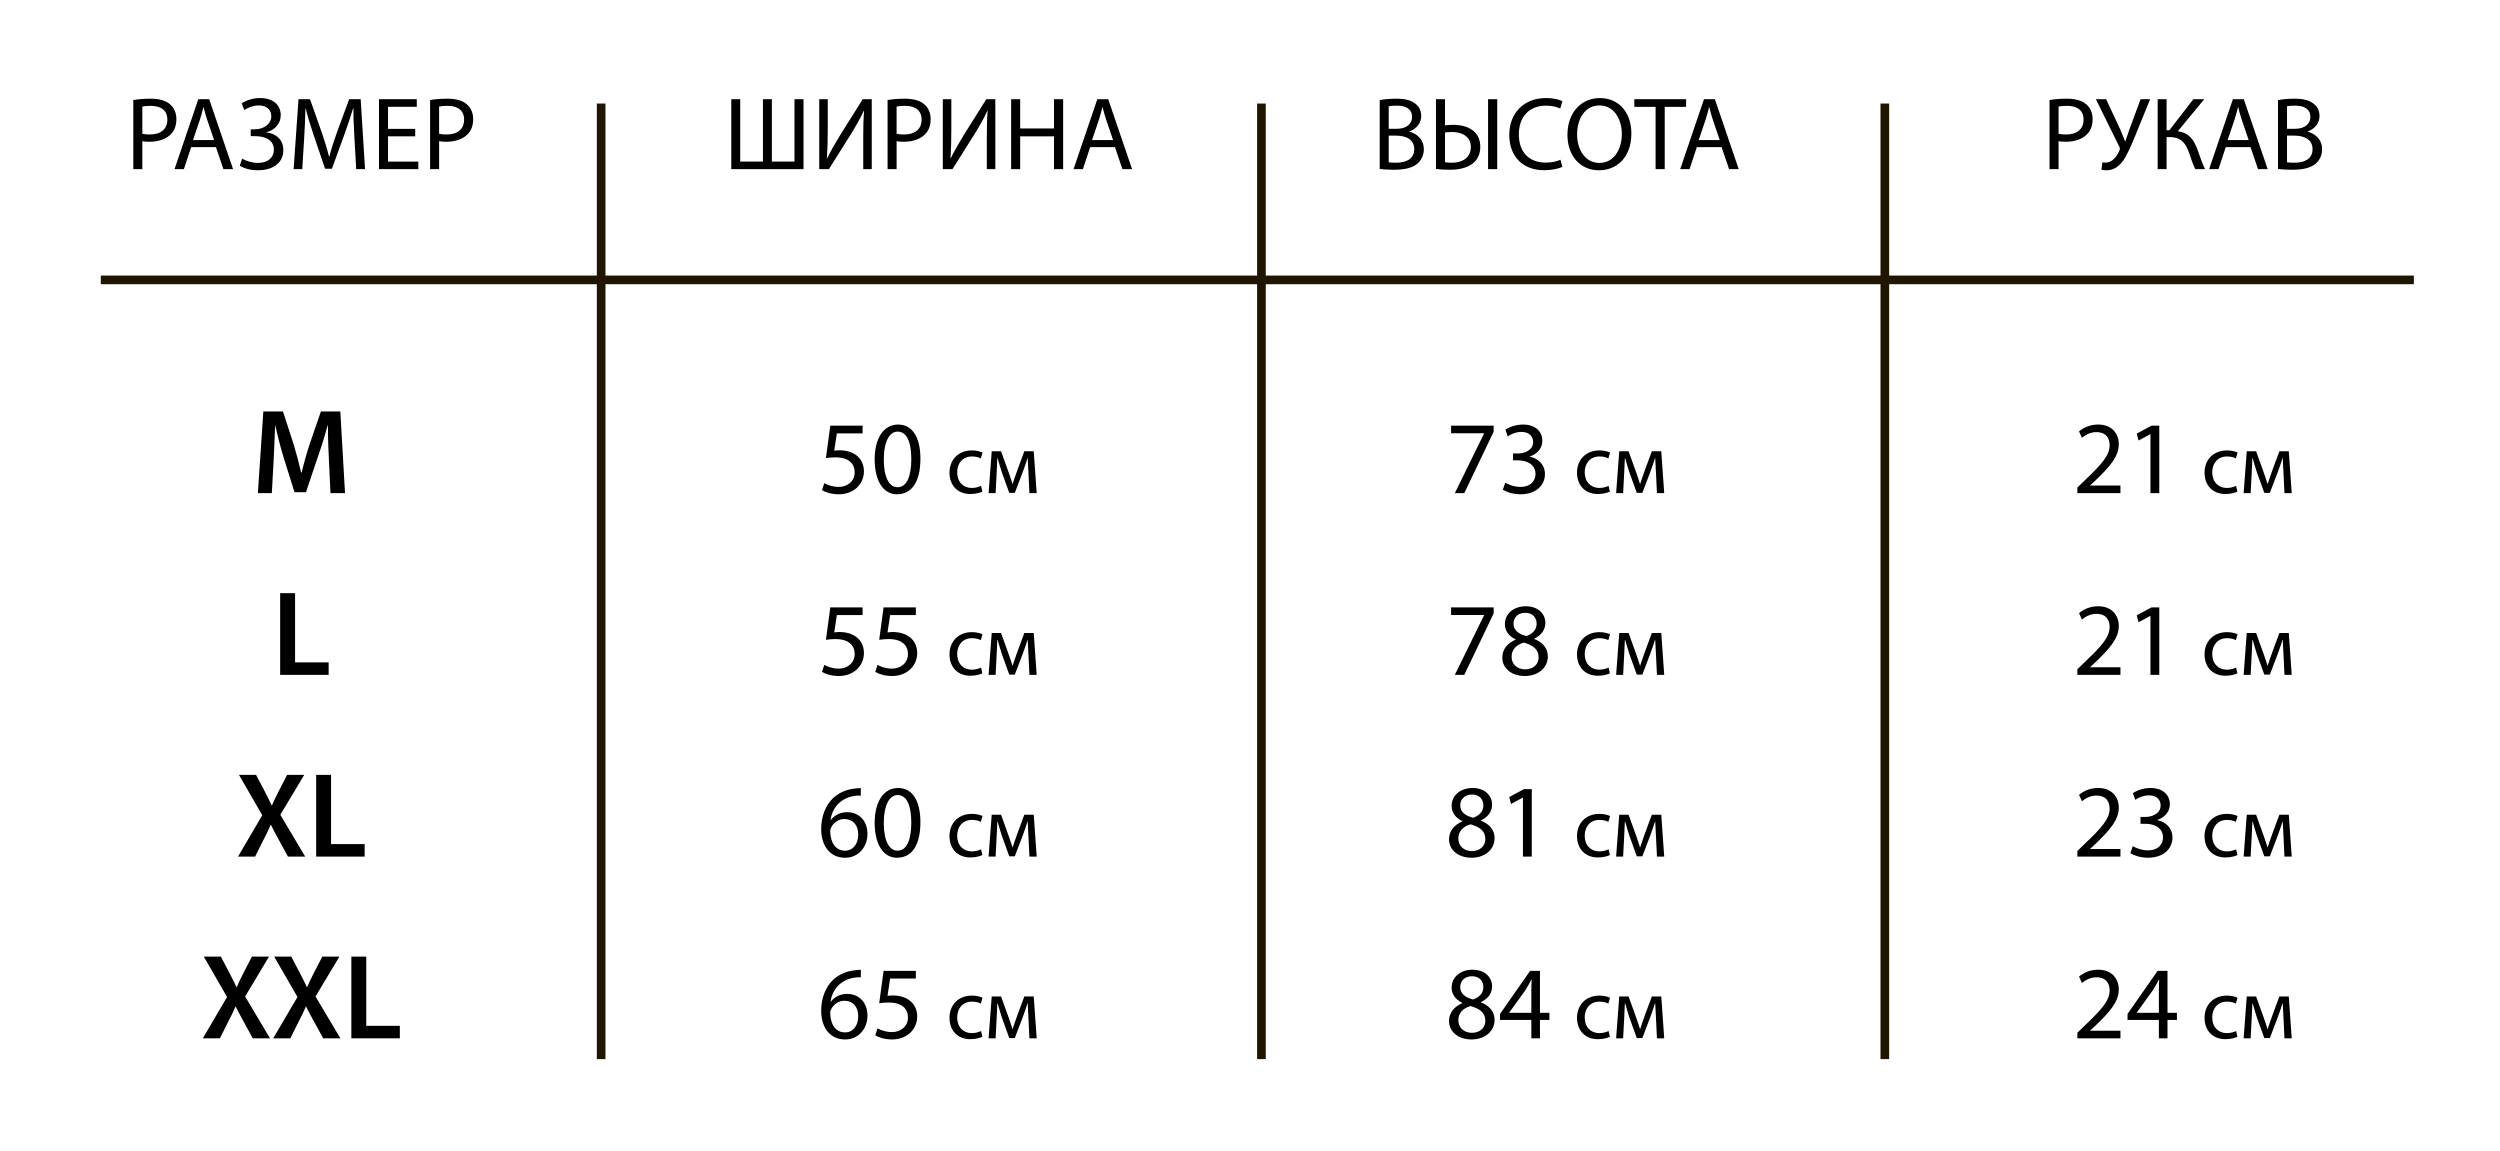 <?xml version="1.0" encoding="UTF-8"?> <!-- Generator: Adobe Illustrator 16.0.0, SVG Export Plug-In . SVG Version: 6.00 Build 0) --> <svg xmlns="http://www.w3.org/2000/svg" xmlns:xlink="http://www.w3.org/1999/xlink" id="Слой_1" x="0px" y="0px" width="288.9px" height="132.991px" viewBox="0 0 288.9 132.991" xml:space="preserve"> <g> <g> <path d="M15.405,11.56c0.503-0.084,1.163-0.156,2.003-0.156c1.031,0,1.787,0.24,2.267,0.672c0.444,0.384,0.708,0.971,0.708,1.691 c0,0.731-0.216,1.307-0.624,1.727c-0.552,0.587-1.451,0.887-2.471,0.887c-0.312,0-0.6-0.012-0.839-0.072v3.238h-1.043V11.56z M16.449,15.458c0.228,0.06,0.516,0.084,0.863,0.084c1.259,0,2.027-0.612,2.027-1.727c0-1.067-0.755-1.583-1.907-1.583 c-0.456,0-0.804,0.036-0.983,0.084V15.458z"></path> <path d="M22.088,17.005l-0.839,2.542h-1.08l2.747-8.083h1.259l2.758,8.083h-1.115l-0.863-2.542H22.088z M24.739,16.189 l-0.792-2.327c-0.18-0.527-0.3-1.007-0.419-1.475h-0.024c-0.12,0.48-0.251,0.972-0.408,1.463l-0.792,2.339H24.739z"></path> <path d="M27.933,11.943c0.552-0.359,1.259-0.611,2.135-0.611c1.403,0,2.375,0.731,2.375,1.979c0,0.996-0.72,1.751-1.667,1.967 v0.024c1.14,0.12,1.967,0.863,1.967,2.027c0,1.679-1.451,2.351-2.927,2.351c-0.731,0-1.499-0.156-2.111-0.528l0.276-0.815 c0.432,0.252,1.151,0.492,1.811,0.492c1.2,0,1.859-0.647,1.859-1.535c0-1.211-1.164-1.559-2.195-1.559h-0.48v-0.792h0.48 c1.067,0,1.895-0.66,1.895-1.487c0-0.815-0.576-1.271-1.451-1.271c-0.611,0-1.247,0.251-1.679,0.527L27.933,11.943z"></path> <path d="M40.961,15.997c-0.06-1.127-0.132-2.482-0.12-3.49h-0.036c-0.276,0.947-0.612,1.955-1.02,3.07L38.358,19.5h-0.792 l-1.307-3.85c-0.384-1.139-0.708-2.183-0.936-3.142H35.3c-0.024,1.007-0.084,2.363-0.156,3.574l-0.216,3.466h-0.995l0.563-8.083 h1.332l1.379,3.91c0.336,0.996,0.612,1.883,0.815,2.723h0.036c0.204-0.815,0.492-1.703,0.852-2.723l1.439-3.91h1.331l0.504,8.083 h-1.02L40.961,15.997z"></path> <path d="M47.982,15.757H44.84v2.915h3.502v0.875h-4.545v-8.083h4.365v0.875H44.84v2.555h3.142V15.757z"></path> <path d="M49.701,11.56c0.503-0.084,1.163-0.156,2.003-0.156c1.031,0,1.787,0.24,2.267,0.672c0.444,0.384,0.708,0.971,0.708,1.691 c0,0.731-0.216,1.307-0.624,1.727c-0.552,0.587-1.451,0.887-2.471,0.887c-0.312,0-0.6-0.012-0.839-0.072v3.238h-1.043V11.56z M50.744,15.458c0.228,0.06,0.516,0.084,0.863,0.084c1.259,0,2.027-0.612,2.027-1.727c0-1.067-0.755-1.583-1.907-1.583 c-0.456,0-0.804,0.036-0.983,0.084V15.458z"></path> </g> <g> <path d="M38.009,53.136c-0.056-1.219-0.126-2.689-0.112-3.964h-0.042c-0.308,1.149-0.7,2.423-1.121,3.614l-1.373,4.09h-1.331 l-1.261-4.034c-0.364-1.205-0.7-2.494-0.953-3.67H31.79c-0.042,1.233-0.098,2.731-0.168,4.021l-0.21,3.796H29.8l0.63-9.441H32.7 l1.233,3.796c0.336,1.106,0.63,2.227,0.869,3.278h0.042c0.252-1.022,0.574-2.185,0.938-3.292l1.303-3.782h2.241l0.546,9.441 h-1.681L38.009,53.136z"></path> <path d="M32.376,68.547h1.723v7.998h3.88v1.443h-5.603V68.547z"></path> <path d="M33.275,98.988l-1.022-1.877c-0.406-0.729-0.672-1.233-0.938-1.779h-0.042c-0.224,0.546-0.477,1.05-0.854,1.779 l-0.938,1.877h-1.975l2.801-4.776l-2.689-4.665h1.975l1.022,1.947c0.309,0.588,0.532,1.051,0.785,1.583h0.028 c0.252-0.588,0.448-1.009,0.743-1.583l1.008-1.947h1.975l-2.759,4.608l2.872,4.833H33.275z"></path> <path d="M36.535,89.547h1.723v7.998h3.88v1.443h-5.603V89.547z"></path> <path d="M29.208,119.988l-1.022-1.877c-0.406-0.729-0.672-1.233-0.938-1.779h-0.042c-0.224,0.546-0.477,1.05-0.854,1.779 l-0.938,1.877h-1.975l2.801-4.776l-2.689-4.665h1.975l1.022,1.947c0.308,0.588,0.533,1.051,0.785,1.583h0.028 c0.252-0.588,0.448-1.009,0.743-1.583l1.008-1.947h1.975l-2.759,4.608l2.872,4.833H29.208z"></path> <path d="M37.343,119.988l-1.022-1.877c-0.406-0.729-0.672-1.233-0.938-1.779H35.34c-0.224,0.546-0.477,1.05-0.854,1.779 l-0.938,1.877h-1.975l2.801-4.776l-2.689-4.665h1.975l1.022,1.947c0.309,0.588,0.532,1.051,0.785,1.583h0.028 c0.252-0.588,0.448-1.009,0.743-1.583l1.008-1.947h1.975l-2.759,4.608l2.872,4.833H37.343z"></path> <path d="M40.602,110.547h1.723v7.998h3.88v1.443h-5.603V110.547z"></path> </g> </g> <g> <g> <path d="M99.681,50.08h-2.975l-0.3,2.003c0.18-0.024,0.348-0.048,0.636-0.048c0.6,0,1.199,0.132,1.679,0.419 c0.611,0.348,1.115,1.02,1.115,2.003c0,1.523-1.211,2.663-2.902,2.663c-0.852,0-1.571-0.24-1.943-0.479l0.264-0.804 c0.324,0.192,0.959,0.432,1.667,0.432c0.996,0,1.847-0.647,1.847-1.691c-0.012-1.007-0.684-1.727-2.243-1.727 c-0.444,0-0.792,0.048-1.08,0.084l0.504-3.742h3.73V50.08z"></path> <path d="M106.364,53.006c0,2.651-0.983,4.114-2.71,4.114c-1.523,0-2.555-1.427-2.579-4.006c0-2.614,1.127-4.054,2.71-4.054 C105.429,49.06,106.364,50.523,106.364,53.006z M102.131,53.126c0,2.027,0.624,3.178,1.583,3.178c1.08,0,1.595-1.259,1.595-3.25 c0-1.919-0.492-3.178-1.583-3.178C102.802,49.875,102.131,51.003,102.131,53.126z"></path> <path d="M113.521,56.808c-0.23,0.12-0.74,0.28-1.389,0.28c-1.459,0-2.409-0.99-2.409-2.469c0-1.489,1.02-2.569,2.599-2.569 c0.52,0,0.979,0.13,1.219,0.25l-0.2,0.68c-0.21-0.12-0.54-0.23-1.02-0.23c-1.109,0-1.709,0.82-1.709,1.829 c0,1.12,0.719,1.809,1.679,1.809c0.5,0,0.83-0.13,1.08-0.24L113.521,56.808z"></path> <path d="M114.603,52.15h1.079l0.879,2.438c0.12,0.36,0.33,0.95,0.44,1.33h0.02c0.11-0.36,0.38-1.129,0.57-1.659l0.779-2.109h1.089 l0.34,4.837h-0.839l-0.11-2.309c-0.03-0.52-0.07-1.14-0.09-1.729h-0.03c-0.13,0.439-0.26,0.83-0.53,1.569l-0.929,2.439h-0.64 l-0.86-2.389c-0.15-0.46-0.359-1.16-0.479-1.609h-0.04c-0.02,0.57-0.05,1.209-0.08,1.739l-0.12,2.289h-0.81L114.603,52.15z"></path> <path d="M99.681,71.08h-2.975l-0.3,2.003c0.18-0.024,0.348-0.048,0.636-0.048c0.6,0,1.199,0.132,1.679,0.419 c0.611,0.348,1.115,1.02,1.115,2.003c0,1.523-1.211,2.663-2.902,2.663c-0.852,0-1.571-0.24-1.943-0.479l0.264-0.804 c0.324,0.192,0.959,0.432,1.667,0.432c0.996,0,1.847-0.647,1.847-1.691c-0.012-1.007-0.684-1.727-2.243-1.727 c-0.444,0-0.792,0.048-1.08,0.084l0.504-3.742h3.73V71.08z"></path> <path d="M105.837,71.08h-2.975l-0.3,2.003c0.18-0.024,0.348-0.048,0.636-0.048c0.6,0,1.199,0.132,1.679,0.419 c0.611,0.348,1.115,1.02,1.115,2.003c0,1.523-1.211,2.663-2.902,2.663c-0.852,0-1.571-0.24-1.943-0.479l0.264-0.804 c0.324,0.192,0.959,0.432,1.667,0.432c0.996,0,1.847-0.647,1.847-1.691c-0.012-1.007-0.684-1.727-2.243-1.727 c-0.444,0-0.792,0.048-1.08,0.084l0.504-3.742h3.73V71.08z"></path> <path d="M113.521,77.808c-0.23,0.12-0.74,0.28-1.389,0.28c-1.459,0-2.409-0.99-2.409-2.469c0-1.489,1.02-2.569,2.599-2.569 c0.52,0,0.979,0.13,1.219,0.25l-0.2,0.68c-0.21-0.12-0.54-0.23-1.02-0.23c-1.109,0-1.709,0.82-1.709,1.829 c0,1.12,0.719,1.809,1.679,1.809c0.5,0,0.83-0.13,1.08-0.24L113.521,77.808z"></path> <path d="M114.603,73.15h1.079l0.879,2.438c0.12,0.36,0.33,0.95,0.44,1.33h0.02c0.11-0.36,0.38-1.129,0.57-1.659l0.779-2.109h1.089 l0.34,4.837h-0.839l-0.11-2.309c-0.03-0.52-0.07-1.14-0.09-1.729h-0.03c-0.13,0.439-0.26,0.83-0.53,1.569l-0.929,2.439h-0.64 l-0.86-2.389c-0.15-0.46-0.359-1.16-0.479-1.609h-0.04c-0.02,0.57-0.05,1.209-0.08,1.739l-0.12,2.289h-0.81L114.603,73.15z"></path> <path d="M99.477,91.936c-0.216-0.012-0.492,0-0.792,0.048c-1.655,0.276-2.531,1.487-2.71,2.771h0.036 c0.372-0.492,1.02-0.899,1.883-0.899c1.379,0,2.351,0.996,2.351,2.519c0,1.427-0.972,2.747-2.591,2.747 c-1.667,0-2.758-1.295-2.758-3.322c0-1.535,0.552-2.746,1.319-3.514c0.647-0.636,1.511-1.032,2.495-1.151 c0.312-0.048,0.576-0.06,0.768-0.06V91.936z M99.177,96.433c0-1.115-0.636-1.787-1.607-1.787c-0.636,0-1.224,0.396-1.511,0.959 c-0.072,0.12-0.12,0.276-0.12,0.468c0.024,1.283,0.612,2.231,1.715,2.231C98.565,98.304,99.177,97.549,99.177,96.433z"></path> <path d="M106.364,95.006c0,2.651-0.983,4.114-2.71,4.114c-1.523,0-2.555-1.427-2.579-4.006c0-2.614,1.127-4.054,2.71-4.054 C105.429,91.06,106.364,92.523,106.364,95.006z M102.131,95.126c0,2.027,0.624,3.178,1.583,3.178c1.08,0,1.595-1.259,1.595-3.25 c0-1.919-0.492-3.178-1.583-3.178C102.802,91.875,102.131,93.003,102.131,95.126z"></path> <path d="M113.521,98.808c-0.23,0.12-0.74,0.28-1.389,0.28c-1.459,0-2.409-0.99-2.409-2.469c0-1.489,1.02-2.569,2.599-2.569 c0.52,0,0.979,0.13,1.219,0.25l-0.2,0.68c-0.21-0.12-0.54-0.23-1.02-0.23c-1.109,0-1.709,0.82-1.709,1.829 c0,1.12,0.719,1.809,1.679,1.809c0.5,0,0.83-0.13,1.08-0.24L113.521,98.808z"></path> <path d="M114.603,94.15h1.079l0.879,2.438c0.12,0.36,0.33,0.95,0.44,1.33h0.02c0.11-0.36,0.38-1.129,0.57-1.659l0.779-2.109h1.089 l0.34,4.837h-0.839l-0.11-2.309c-0.03-0.52-0.07-1.14-0.09-1.729h-0.03c-0.13,0.439-0.26,0.83-0.53,1.569l-0.929,2.439h-0.64 l-0.86-2.389c-0.15-0.46-0.359-1.16-0.479-1.609h-0.04c-0.02,0.57-0.05,1.209-0.08,1.739l-0.12,2.289h-0.81L114.603,94.15z"></path> <path d="M99.477,112.936c-0.216-0.012-0.492,0-0.792,0.048c-1.655,0.276-2.531,1.487-2.71,2.771h0.036 c0.372-0.492,1.02-0.899,1.883-0.899c1.379,0,2.351,0.996,2.351,2.519c0,1.427-0.972,2.747-2.591,2.747 c-1.667,0-2.758-1.295-2.758-3.322c0-1.535,0.552-2.746,1.319-3.514c0.647-0.636,1.511-1.032,2.495-1.151 c0.312-0.048,0.576-0.06,0.768-0.06V112.936z M99.177,117.433c0-1.115-0.636-1.787-1.607-1.787c-0.636,0-1.224,0.396-1.511,0.959 c-0.072,0.12-0.12,0.276-0.12,0.468c0.024,1.283,0.612,2.231,1.715,2.231C98.565,119.304,99.177,118.549,99.177,117.433z"></path> <path d="M105.837,113.08h-2.975l-0.3,2.003c0.18-0.024,0.348-0.048,0.636-0.048c0.6,0,1.199,0.132,1.679,0.419 c0.611,0.348,1.115,1.02,1.115,2.003c0,1.523-1.211,2.663-2.902,2.663c-0.852,0-1.571-0.24-1.943-0.479l0.264-0.804 c0.324,0.192,0.959,0.432,1.667,0.432c0.996,0,1.847-0.647,1.847-1.691c-0.012-1.007-0.684-1.727-2.243-1.727 c-0.444,0-0.792,0.048-1.08,0.084l0.504-3.742h3.73V113.08z"></path> <path d="M113.521,119.808c-0.23,0.12-0.74,0.28-1.389,0.28c-1.459,0-2.409-0.99-2.409-2.469c0-1.489,1.02-2.569,2.599-2.569 c0.52,0,0.979,0.13,1.219,0.25l-0.2,0.68c-0.21-0.12-0.54-0.23-1.02-0.23c-1.109,0-1.709,0.82-1.709,1.829 c0,1.12,0.719,1.809,1.679,1.809c0.5,0,0.83-0.13,1.08-0.24L113.521,119.808z"></path> <path d="M114.603,115.15h1.079l0.879,2.438c0.12,0.36,0.33,0.95,0.44,1.33h0.02c0.11-0.36,0.38-1.129,0.57-1.659l0.779-2.109 h1.089l0.34,4.837h-0.839l-0.11-2.309c-0.03-0.52-0.07-1.14-0.09-1.729h-0.03c-0.13,0.439-0.26,0.83-0.53,1.569l-0.929,2.439 h-0.64l-0.86-2.389c-0.15-0.46-0.359-1.16-0.479-1.609h-0.04c-0.02,0.57-0.05,1.209-0.08,1.739l-0.12,2.289h-0.81L114.603,115.15z "></path> </g> <g> <path d="M85.54,11.464v7.208h2.626v-7.208h1.032v7.208h2.614v-7.208h1.043v8.083h-8.347v-8.083H85.54z"></path> <path d="M95.655,11.464v3.406c0,1.283-0.024,2.338-0.096,3.418l0.024,0.012c0.408-0.839,0.911-1.715,1.499-2.674l2.614-4.162 h1.043v8.083h-0.983v-3.442c0-1.308,0.012-2.267,0.096-3.287l-0.036-0.012c-0.396,0.887-0.947,1.823-1.499,2.723l-2.531,4.018 h-1.115v-8.083H95.655z"></path> <path d="M102.568,11.56c0.503-0.084,1.163-0.156,2.003-0.156c1.031,0,1.787,0.24,2.267,0.672c0.444,0.384,0.708,0.971,0.708,1.691 c0,0.731-0.216,1.307-0.624,1.727c-0.552,0.587-1.451,0.887-2.471,0.887c-0.312,0-0.6-0.012-0.839-0.072v3.238h-1.043V11.56z M103.611,15.458c0.228,0.06,0.516,0.084,0.863,0.084c1.259,0,2.027-0.612,2.027-1.727c0-1.067-0.755-1.583-1.907-1.583 c-0.456,0-0.804,0.036-0.983,0.084V15.458z"></path> <path d="M109.936,11.464v3.406c0,1.283-0.024,2.338-0.096,3.418l0.024,0.012c0.408-0.839,0.911-1.715,1.499-2.674l2.614-4.162 h1.043v8.083h-0.983v-3.442c0-1.308,0.012-2.267,0.096-3.287l-0.036-0.012c-0.396,0.887-0.947,1.823-1.499,2.723l-2.531,4.018 h-1.115v-8.083H109.936z"></path> <path d="M117.891,11.464v3.382h3.91v-3.382h1.056v8.083h-1.056v-3.79h-3.91v3.79h-1.043v-8.083H117.891z"></path> <path d="M125.979,17.005l-0.839,2.542h-1.08l2.747-8.083h1.259l2.758,8.083h-1.115l-0.864-2.542H125.979z M128.629,16.189 l-0.792-2.327c-0.18-0.527-0.3-1.007-0.419-1.475h-0.024c-0.12,0.48-0.251,0.972-0.408,1.463l-0.792,2.339H128.629z"></path> </g> </g> <g> <g> <path d="M172.606,49.192v0.696l-3.394,7.1h-1.092l3.382-6.896v-0.024h-3.814v-0.875H172.606z"></path> <path d="M173.952,55.776c0.3,0.192,0.996,0.492,1.727,0.492c1.355,0,1.775-0.863,1.763-1.511 c-0.012-1.091-0.996-1.559-2.015-1.559h-0.587v-0.792h0.587c0.768,0,1.739-0.396,1.739-1.319c0-0.624-0.396-1.175-1.367-1.175 c-0.624,0-1.224,0.276-1.559,0.516l-0.276-0.768c0.408-0.3,1.199-0.6,2.039-0.6c1.535,0,2.231,0.912,2.231,1.859 c0,0.804-0.48,1.487-1.439,1.835v0.024c0.959,0.192,1.739,0.911,1.739,2.003c0,1.247-0.972,2.338-2.842,2.338 c-0.875,0-1.643-0.276-2.027-0.528L173.952,55.776z"></path> <path d="M186.038,56.808c-0.23,0.12-0.74,0.28-1.389,0.28c-1.459,0-2.409-0.99-2.409-2.469c0-1.489,1.02-2.569,2.599-2.569 c0.52,0,0.979,0.13,1.219,0.25l-0.2,0.68c-0.21-0.12-0.54-0.23-1.02-0.23c-1.109,0-1.709,0.82-1.709,1.829 c0,1.12,0.719,1.809,1.679,1.809c0.5,0,0.83-0.13,1.08-0.24L186.038,56.808z"></path> <path d="M187.12,52.15h1.079l0.879,2.438c0.12,0.36,0.33,0.95,0.44,1.33h0.02c0.11-0.36,0.38-1.129,0.57-1.659l0.779-2.109h1.089 l0.34,4.837h-0.839l-0.11-2.309c-0.03-0.52-0.07-1.14-0.09-1.729h-0.03c-0.13,0.439-0.26,0.83-0.53,1.569l-0.929,2.439h-0.64 l-0.86-2.389c-0.15-0.46-0.359-1.16-0.479-1.609h-0.04c-0.02,0.57-0.05,1.209-0.08,1.739l-0.12,2.289h-0.81L187.12,52.15z"></path> <path d="M172.606,70.192v0.696l-3.394,7.1h-1.092l3.382-6.896v-0.024h-3.814v-0.875H172.606z"></path> <path d="M173.604,76.009c0-0.983,0.587-1.679,1.547-2.087l-0.012-0.036c-0.864-0.408-1.235-1.08-1.235-1.751 c0-1.235,1.043-2.075,2.411-2.075c1.511,0,2.267,0.948,2.267,1.919c0,0.66-0.324,1.367-1.283,1.823v0.036 c0.972,0.384,1.571,1.067,1.571,2.015c0,1.355-1.164,2.267-2.651,2.267C174.588,78.12,173.604,77.148,173.604,76.009z M177.802,75.961c0-0.947-0.66-1.403-1.715-1.703c-0.911,0.264-1.403,0.864-1.403,1.607c-0.036,0.792,0.564,1.487,1.56,1.487 C177.19,77.352,177.802,76.765,177.802,75.961z M174.9,72.063c0,0.78,0.587,1.199,1.487,1.439 c0.672-0.228,1.188-0.708,1.188-1.416c0-0.624-0.372-1.271-1.319-1.271C175.379,70.816,174.9,71.392,174.9,72.063z"></path> <path d="M186.038,77.808c-0.23,0.12-0.74,0.28-1.389,0.28c-1.459,0-2.409-0.99-2.409-2.469c0-1.489,1.02-2.569,2.599-2.569 c0.52,0,0.979,0.13,1.219,0.25l-0.2,0.68c-0.21-0.12-0.54-0.23-1.02-0.23c-1.109,0-1.709,0.82-1.709,1.829 c0,1.12,0.719,1.809,1.679,1.809c0.5,0,0.83-0.13,1.08-0.24L186.038,77.808z"></path> <path d="M187.12,73.15h1.079l0.879,2.438c0.12,0.36,0.33,0.95,0.44,1.33h0.02c0.11-0.36,0.38-1.129,0.57-1.659l0.779-2.109h1.089 l0.34,4.837h-0.839l-0.11-2.309c-0.03-0.52-0.07-1.14-0.09-1.729h-0.03c-0.13,0.439-0.26,0.83-0.53,1.569l-0.929,2.439h-0.64 l-0.86-2.389c-0.15-0.46-0.359-1.16-0.479-1.609h-0.04c-0.02,0.57-0.05,1.209-0.08,1.739l-0.12,2.289h-0.81L187.12,73.15z"></path> <path d="M167.449,97.009c0-0.983,0.587-1.679,1.547-2.087l-0.012-0.036c-0.864-0.408-1.235-1.08-1.235-1.751 c0-1.235,1.043-2.075,2.411-2.075c1.511,0,2.267,0.948,2.267,1.919c0,0.66-0.324,1.367-1.283,1.823v0.036 c0.972,0.384,1.571,1.067,1.571,2.015c0,1.355-1.164,2.267-2.651,2.267C168.432,99.12,167.449,98.148,167.449,97.009z M171.646,96.961c0-0.947-0.66-1.403-1.715-1.703c-0.912,0.264-1.403,0.864-1.403,1.607c-0.036,0.792,0.564,1.487,1.56,1.487 C171.035,98.352,171.646,97.765,171.646,96.961z M168.744,93.063c0,0.78,0.587,1.199,1.487,1.439 c0.672-0.228,1.188-0.708,1.188-1.416c0-0.624-0.372-1.271-1.319-1.271C169.224,91.816,168.744,92.392,168.744,93.063z"></path> <path d="M175.991,92.176h-0.024l-1.355,0.731l-0.204-0.804l1.703-0.912h0.9v7.796h-1.02V92.176z"></path> <path d="M186.038,98.808c-0.23,0.12-0.74,0.28-1.389,0.28c-1.459,0-2.409-0.99-2.409-2.469c0-1.489,1.02-2.569,2.599-2.569 c0.52,0,0.979,0.13,1.219,0.25l-0.2,0.68c-0.21-0.12-0.54-0.23-1.02-0.23c-1.109,0-1.709,0.82-1.709,1.829 c0,1.12,0.719,1.809,1.679,1.809c0.5,0,0.83-0.13,1.08-0.24L186.038,98.808z"></path> <path d="M187.12,94.15h1.079l0.879,2.438c0.12,0.36,0.33,0.95,0.44,1.33h0.02c0.11-0.36,0.38-1.129,0.57-1.659l0.779-2.109h1.089 l0.34,4.837h-0.839l-0.11-2.309c-0.03-0.52-0.07-1.14-0.09-1.729h-0.03c-0.13,0.439-0.26,0.83-0.53,1.569l-0.929,2.439h-0.64 l-0.86-2.389c-0.15-0.46-0.359-1.16-0.479-1.609h-0.04c-0.02,0.57-0.05,1.209-0.08,1.739l-0.12,2.289h-0.81L187.12,94.15z"></path> <path d="M167.449,118.009c0-0.983,0.587-1.679,1.547-2.087l-0.012-0.036c-0.864-0.408-1.235-1.08-1.235-1.751 c0-1.235,1.043-2.075,2.411-2.075c1.511,0,2.267,0.948,2.267,1.919c0,0.66-0.324,1.367-1.283,1.823v0.036 c0.972,0.384,1.571,1.067,1.571,2.015c0,1.355-1.164,2.267-2.651,2.267C168.432,120.12,167.449,119.148,167.449,118.009z M171.646,117.961c0-0.947-0.66-1.403-1.715-1.703c-0.912,0.264-1.403,0.864-1.403,1.607c-0.036,0.792,0.564,1.487,1.56,1.487 C171.035,119.352,171.646,118.765,171.646,117.961z M168.744,114.063c0,0.78,0.587,1.199,1.487,1.439 c0.672-0.228,1.188-0.708,1.188-1.416c0-0.624-0.372-1.271-1.319-1.271C169.224,112.816,168.744,113.392,168.744,114.063z"></path> <path d="M176.962,119.988v-2.123h-3.622v-0.695l3.479-4.978h1.139v4.846h1.091v0.827h-1.091v2.123H176.962z M176.962,117.038 v-2.603c0-0.408,0.012-0.816,0.036-1.224h-0.036c-0.24,0.456-0.432,0.792-0.647,1.151l-1.907,2.651v0.024H176.962z"></path> <path d="M186.038,119.808c-0.23,0.12-0.74,0.28-1.389,0.28c-1.459,0-2.409-0.99-2.409-2.469c0-1.489,1.02-2.569,2.599-2.569 c0.52,0,0.979,0.13,1.219,0.25l-0.2,0.68c-0.21-0.12-0.54-0.23-1.02-0.23c-1.109,0-1.709,0.82-1.709,1.829 c0,1.12,0.719,1.809,1.679,1.809c0.5,0,0.83-0.13,1.08-0.24L186.038,119.808z"></path> <path d="M187.12,115.15h1.079l0.879,2.438c0.12,0.36,0.33,0.95,0.44,1.33h0.02c0.11-0.36,0.38-1.129,0.57-1.659l0.779-2.109h1.089 l0.34,4.837h-0.839l-0.11-2.309c-0.03-0.52-0.07-1.14-0.09-1.729h-0.03c-0.13,0.439-0.26,0.83-0.53,1.569l-0.929,2.439h-0.64 l-0.86-2.389c-0.15-0.46-0.359-1.16-0.479-1.609h-0.04c-0.02,0.57-0.05,1.209-0.08,1.739l-0.12,2.289h-0.81L187.12,115.15z"></path> </g> <g> <path d="M159.438,11.572c0.456-0.096,1.175-0.168,1.907-0.168c1.043,0,1.715,0.18,2.219,0.588c0.42,0.312,0.672,0.792,0.672,1.427 c0,0.779-0.516,1.463-1.367,1.775v0.024c0.768,0.192,1.667,0.828,1.667,2.027c0,0.696-0.276,1.223-0.684,1.619 c-0.564,0.516-1.475,0.755-2.794,0.755c-0.72,0-1.271-0.048-1.619-0.096V11.572z M160.481,14.882h0.947 c1.104,0,1.751-0.576,1.751-1.355c0-0.948-0.719-1.319-1.775-1.319c-0.479,0-0.755,0.036-0.923,0.072V14.882z M160.481,18.756 c0.204,0.036,0.503,0.048,0.875,0.048c1.079,0,2.075-0.396,2.075-1.571c0-1.103-0.947-1.559-2.087-1.559h-0.863V18.756z"></path> <path d="M166.985,11.464v3.022c0.24-0.036,0.695-0.06,0.959-0.06c1.667,0,3.118,0.731,3.118,2.531c0,0.743-0.24,1.295-0.624,1.715 c-0.66,0.696-1.787,0.947-2.878,0.947c-0.72,0-1.271-0.048-1.619-0.096v-8.06H166.985z M166.985,18.744 c0.216,0.048,0.479,0.06,0.839,0.06c1.151,0,2.147-0.587,2.147-1.811c0-1.259-1.08-1.739-2.159-1.739 c-0.384,0-0.696,0.036-0.828,0.06V18.744z M173.018,11.464v8.083h-1.056v-8.083H173.018z"></path> <path d="M180.542,19.284c-0.384,0.192-1.151,0.384-2.135,0.384c-2.279,0-3.994-1.439-3.994-4.09c0-2.531,1.715-4.246,4.222-4.246 c1.008,0,1.643,0.216,1.919,0.36l-0.252,0.851c-0.396-0.191-0.959-0.335-1.631-0.335c-1.895,0-3.154,1.211-3.154,3.334 c0,1.979,1.139,3.25,3.106,3.25c0.636,0,1.283-0.132,1.703-0.336L180.542,19.284z"></path> <path d="M188.521,15.422c0,2.782-1.691,4.257-3.754,4.257c-2.135,0-3.634-1.655-3.634-4.102c0-2.567,1.595-4.246,3.754-4.246 C187.094,11.332,188.521,13.023,188.521,15.422z M182.249,15.554c0,1.727,0.935,3.274,2.578,3.274 c1.655,0,2.591-1.523,2.591-3.358c0-1.607-0.839-3.286-2.579-3.286C183.112,12.184,182.249,13.778,182.249,15.554z"></path> <path d="M191.32,12.352h-2.459v-0.888h5.985v0.888h-2.471v7.196h-1.055V12.352z"></path> <path d="M196.084,17.005l-0.839,2.542h-1.08l2.747-8.083h1.259l2.758,8.083h-1.115l-0.863-2.542H196.084z M198.735,16.189 l-0.792-2.327c-0.18-0.527-0.3-1.007-0.419-1.475H197.5c-0.12,0.48-0.251,0.972-0.408,1.463l-0.792,2.339H198.735z"></path> </g> </g> <g> <g> <path d="M240.061,56.988V56.34l0.828-0.804c1.991-1.895,2.891-2.902,2.902-4.078c0-0.792-0.384-1.523-1.547-1.523 c-0.708,0-1.295,0.36-1.655,0.66l-0.336-0.744c0.54-0.456,1.308-0.792,2.207-0.792c1.679,0,2.387,1.151,2.387,2.267 c0,1.439-1.043,2.603-2.687,4.186l-0.624,0.576v0.024h3.502v0.875H240.061z"></path> <path d="M248.507,50.176h-0.024l-1.355,0.731l-0.204-0.804l1.703-0.912h0.9v7.796h-1.02V50.176z"></path> <path d="M258.554,56.808c-0.23,0.12-0.74,0.28-1.389,0.28c-1.459,0-2.409-0.99-2.409-2.469c0-1.489,1.02-2.569,2.599-2.569 c0.52,0,0.979,0.13,1.219,0.25l-0.2,0.68c-0.21-0.12-0.54-0.23-1.02-0.23c-1.109,0-1.709,0.82-1.709,1.829 c0,1.12,0.719,1.809,1.679,1.809c0.5,0,0.83-0.13,1.08-0.24L258.554,56.808z"></path> <path d="M259.636,52.15h1.079l0.879,2.438c0.12,0.36,0.33,0.95,0.44,1.33h0.02c0.11-0.36,0.38-1.129,0.57-1.659l0.779-2.109h1.089 l0.34,4.837h-0.839l-0.11-2.309c-0.03-0.52-0.07-1.14-0.09-1.729h-0.03c-0.13,0.439-0.26,0.83-0.53,1.569l-0.929,2.439h-0.64 l-0.86-2.389c-0.15-0.46-0.359-1.16-0.479-1.609h-0.04c-0.02,0.57-0.05,1.209-0.08,1.739l-0.12,2.289h-0.81L259.636,52.15z"></path> <path d="M240.061,77.988V77.34l0.828-0.804c1.991-1.895,2.891-2.902,2.902-4.078c0-0.792-0.384-1.523-1.547-1.523 c-0.708,0-1.295,0.36-1.655,0.66l-0.336-0.744c0.54-0.456,1.308-0.792,2.207-0.792c1.679,0,2.387,1.151,2.387,2.267 c0,1.439-1.043,2.603-2.687,4.186l-0.624,0.576v0.024h3.502v0.875H240.061z"></path> <path d="M248.507,71.176h-0.024l-1.355,0.731l-0.204-0.804l1.703-0.912h0.9v7.796h-1.02V71.176z"></path> <path d="M258.554,77.808c-0.23,0.12-0.74,0.28-1.389,0.28c-1.459,0-2.409-0.99-2.409-2.469c0-1.489,1.02-2.569,2.599-2.569 c0.52,0,0.979,0.13,1.219,0.25l-0.2,0.68c-0.21-0.12-0.54-0.23-1.02-0.23c-1.109,0-1.709,0.82-1.709,1.829 c0,1.12,0.719,1.809,1.679,1.809c0.5,0,0.83-0.13,1.08-0.24L258.554,77.808z"></path> <path d="M259.636,73.15h1.079l0.879,2.438c0.12,0.36,0.33,0.95,0.44,1.33h0.02c0.11-0.36,0.38-1.129,0.57-1.659l0.779-2.109h1.089 l0.34,4.837h-0.839l-0.11-2.309c-0.03-0.52-0.07-1.14-0.09-1.729h-0.03c-0.13,0.439-0.26,0.83-0.53,1.569l-0.929,2.439h-0.64 l-0.86-2.389c-0.15-0.46-0.359-1.16-0.479-1.609h-0.04c-0.02,0.57-0.05,1.209-0.08,1.739l-0.12,2.289h-0.81L259.636,73.15z"></path> <path d="M240.061,98.988V98.34l0.828-0.804c1.991-1.895,2.891-2.902,2.902-4.078c0-0.792-0.384-1.523-1.547-1.523 c-0.708,0-1.295,0.36-1.655,0.66l-0.336-0.744c0.54-0.456,1.308-0.792,2.207-0.792c1.679,0,2.387,1.151,2.387,2.267 c0,1.439-1.043,2.603-2.687,4.186l-0.624,0.576v0.024h3.502v0.875H240.061z"></path> <path d="M246.468,97.776c0.3,0.192,0.996,0.492,1.727,0.492c1.355,0,1.775-0.863,1.763-1.511 c-0.012-1.091-0.996-1.559-2.015-1.559h-0.587v-0.792h0.587c0.768,0,1.739-0.396,1.739-1.319c0-0.624-0.396-1.175-1.367-1.175 c-0.624,0-1.224,0.276-1.559,0.516l-0.276-0.768c0.408-0.3,1.199-0.6,2.039-0.6c1.535,0,2.231,0.912,2.231,1.859 c0,0.804-0.48,1.487-1.439,1.835v0.024c0.959,0.192,1.739,0.911,1.739,2.003c0,1.247-0.972,2.338-2.842,2.338 c-0.875,0-1.643-0.276-2.027-0.528L246.468,97.776z"></path> <path d="M258.554,98.808c-0.23,0.12-0.74,0.28-1.389,0.28c-1.459,0-2.409-0.99-2.409-2.469c0-1.489,1.02-2.569,2.599-2.569 c0.52,0,0.979,0.13,1.219,0.25l-0.2,0.68c-0.21-0.12-0.54-0.23-1.02-0.23c-1.109,0-1.709,0.82-1.709,1.829 c0,1.12,0.719,1.809,1.679,1.809c0.5,0,0.83-0.13,1.08-0.24L258.554,98.808z"></path> <path d="M259.636,94.15h1.079l0.879,2.438c0.12,0.36,0.33,0.95,0.44,1.33h0.02c0.11-0.36,0.38-1.129,0.57-1.659l0.779-2.109h1.089 l0.34,4.837h-0.839l-0.11-2.309c-0.03-0.52-0.07-1.14-0.09-1.729h-0.03c-0.13,0.439-0.26,0.83-0.53,1.569l-0.929,2.439h-0.64 l-0.86-2.389c-0.15-0.46-0.359-1.16-0.479-1.609h-0.04c-0.02,0.57-0.05,1.209-0.08,1.739l-0.12,2.289h-0.81L259.636,94.15z"></path> <path d="M240.061,119.988v-0.647l0.828-0.804c1.991-1.895,2.891-2.902,2.902-4.078c0-0.792-0.384-1.523-1.547-1.523 c-0.708,0-1.295,0.36-1.655,0.66l-0.336-0.744c0.54-0.456,1.308-0.792,2.207-0.792c1.679,0,2.387,1.151,2.387,2.267 c0,1.439-1.043,2.603-2.687,4.186l-0.624,0.576v0.024h3.502v0.875H240.061z"></path> <path d="M249.479,119.988v-2.123h-3.622v-0.695l3.479-4.978h1.139v4.846h1.091v0.827h-1.091v2.123H249.479z M249.479,117.038 v-2.603c0-0.408,0.012-0.816,0.036-1.224h-0.036c-0.24,0.456-0.432,0.792-0.647,1.151l-1.907,2.651v0.024H249.479z"></path> <path d="M258.554,119.808c-0.23,0.12-0.74,0.28-1.389,0.28c-1.459,0-2.409-0.99-2.409-2.469c0-1.489,1.02-2.569,2.599-2.569 c0.52,0,0.979,0.13,1.219,0.25l-0.2,0.68c-0.21-0.12-0.54-0.23-1.02-0.23c-1.109,0-1.709,0.82-1.709,1.829 c0,1.12,0.719,1.809,1.679,1.809c0.5,0,0.83-0.13,1.08-0.24L258.554,119.808z"></path> <path d="M259.636,115.15h1.079l0.879,2.438c0.12,0.36,0.33,0.95,0.44,1.33h0.02c0.11-0.36,0.38-1.129,0.57-1.659l0.779-2.109 h1.089l0.34,4.837h-0.839l-0.11-2.309c-0.03-0.52-0.07-1.14-0.09-1.729h-0.03c-0.13,0.439-0.26,0.83-0.53,1.569l-0.929,2.439 h-0.64l-0.86-2.389c-0.15-0.46-0.359-1.16-0.479-1.609h-0.04c-0.02,0.57-0.05,1.209-0.08,1.739l-0.12,2.289h-0.81L259.636,115.15z "></path> </g> <g> <path d="M236.844,11.56c0.503-0.084,1.163-0.156,2.003-0.156c1.031,0,1.787,0.24,2.267,0.672c0.444,0.384,0.708,0.971,0.708,1.691 c0,0.731-0.216,1.307-0.624,1.727c-0.552,0.587-1.451,0.887-2.471,0.887c-0.312,0-0.6-0.012-0.839-0.072v3.238h-1.043V11.56z M237.888,15.458c0.228,0.06,0.516,0.084,0.863,0.084c1.259,0,2.027-0.612,2.027-1.727c0-1.067-0.755-1.583-1.907-1.583 c-0.456,0-0.804,0.036-0.983,0.084V15.458z"></path> <path d="M243.384,11.464l1.607,3.442c0.204,0.48,0.396,0.948,0.588,1.427h0.024c0.144-0.419,0.3-0.887,0.503-1.463l1.26-3.406 h1.103l-1.691,4.149c-0.444,1.08-0.947,2.315-1.511,3.07c-0.528,0.66-1.115,0.996-1.835,0.996c-0.264,0-0.456-0.024-0.587-0.072 l0.108-0.852c0.083,0.024,0.204,0.036,0.384,0.036c0.839-0.012,1.331-0.816,1.583-1.392c0.084-0.18,0.06-0.3-0.036-0.492 l-2.687-5.445H243.384z"></path> <path d="M250.368,11.464v3.586h0.324l2.771-3.586h1.259l-3.058,3.706c1.331,0.18,1.847,0.995,2.267,2.087 c0.3,0.827,0.528,1.571,0.888,2.291h-1.127c-0.288-0.552-0.516-1.271-0.731-1.907c-0.372-1.067-0.888-1.799-2.255-1.799h-0.336 v3.706h-1.031v-8.083H250.368z"></path> <path d="M257.207,17.005l-0.839,2.542h-1.08l2.747-8.083h1.259l2.758,8.083h-1.115l-0.864-2.542H257.207z M259.857,16.189 l-0.792-2.327c-0.18-0.527-0.3-1.007-0.419-1.475h-0.024c-0.12,0.48-0.251,0.972-0.408,1.463l-0.792,2.339H259.857z"></path> <path d="M263.244,11.572c0.456-0.096,1.175-0.168,1.907-0.168c1.043,0,1.715,0.18,2.219,0.588c0.42,0.312,0.672,0.792,0.672,1.427 c0,0.779-0.516,1.463-1.367,1.775v0.024c0.768,0.192,1.667,0.828,1.667,2.027c0,0.696-0.276,1.223-0.684,1.619 c-0.564,0.516-1.475,0.755-2.794,0.755c-0.72,0-1.271-0.048-1.619-0.096V11.572z M264.288,14.882h0.947 c1.104,0,1.751-0.576,1.751-1.355c0-0.948-0.719-1.319-1.775-1.319c-0.479,0-0.755,0.036-0.923,0.072V14.882z M264.288,18.756 c0.204,0.036,0.503,0.048,0.875,0.048c1.079,0,2.075-0.396,2.075-1.571c0-1.103-0.947-1.559-2.087-1.559h-0.863V18.756z"></path> </g> </g> <line fill="none" stroke="#201600" stroke-miterlimit="10" x1="11.649" y1="32.344" x2="278.948" y2="32.344"></line> <line fill="none" stroke="#201600" stroke-miterlimit="10" x1="69.469" y1="11.965" x2="69.469" y2="122.391"></line> <line fill="none" stroke="#201600" stroke-miterlimit="10" x1="145.772" y1="11.965" x2="145.772" y2="122.391"></line> <line fill="none" stroke="#201600" stroke-miterlimit="10" x1="217.811" y1="11.965" x2="217.811" y2="122.391"></line> </svg> 